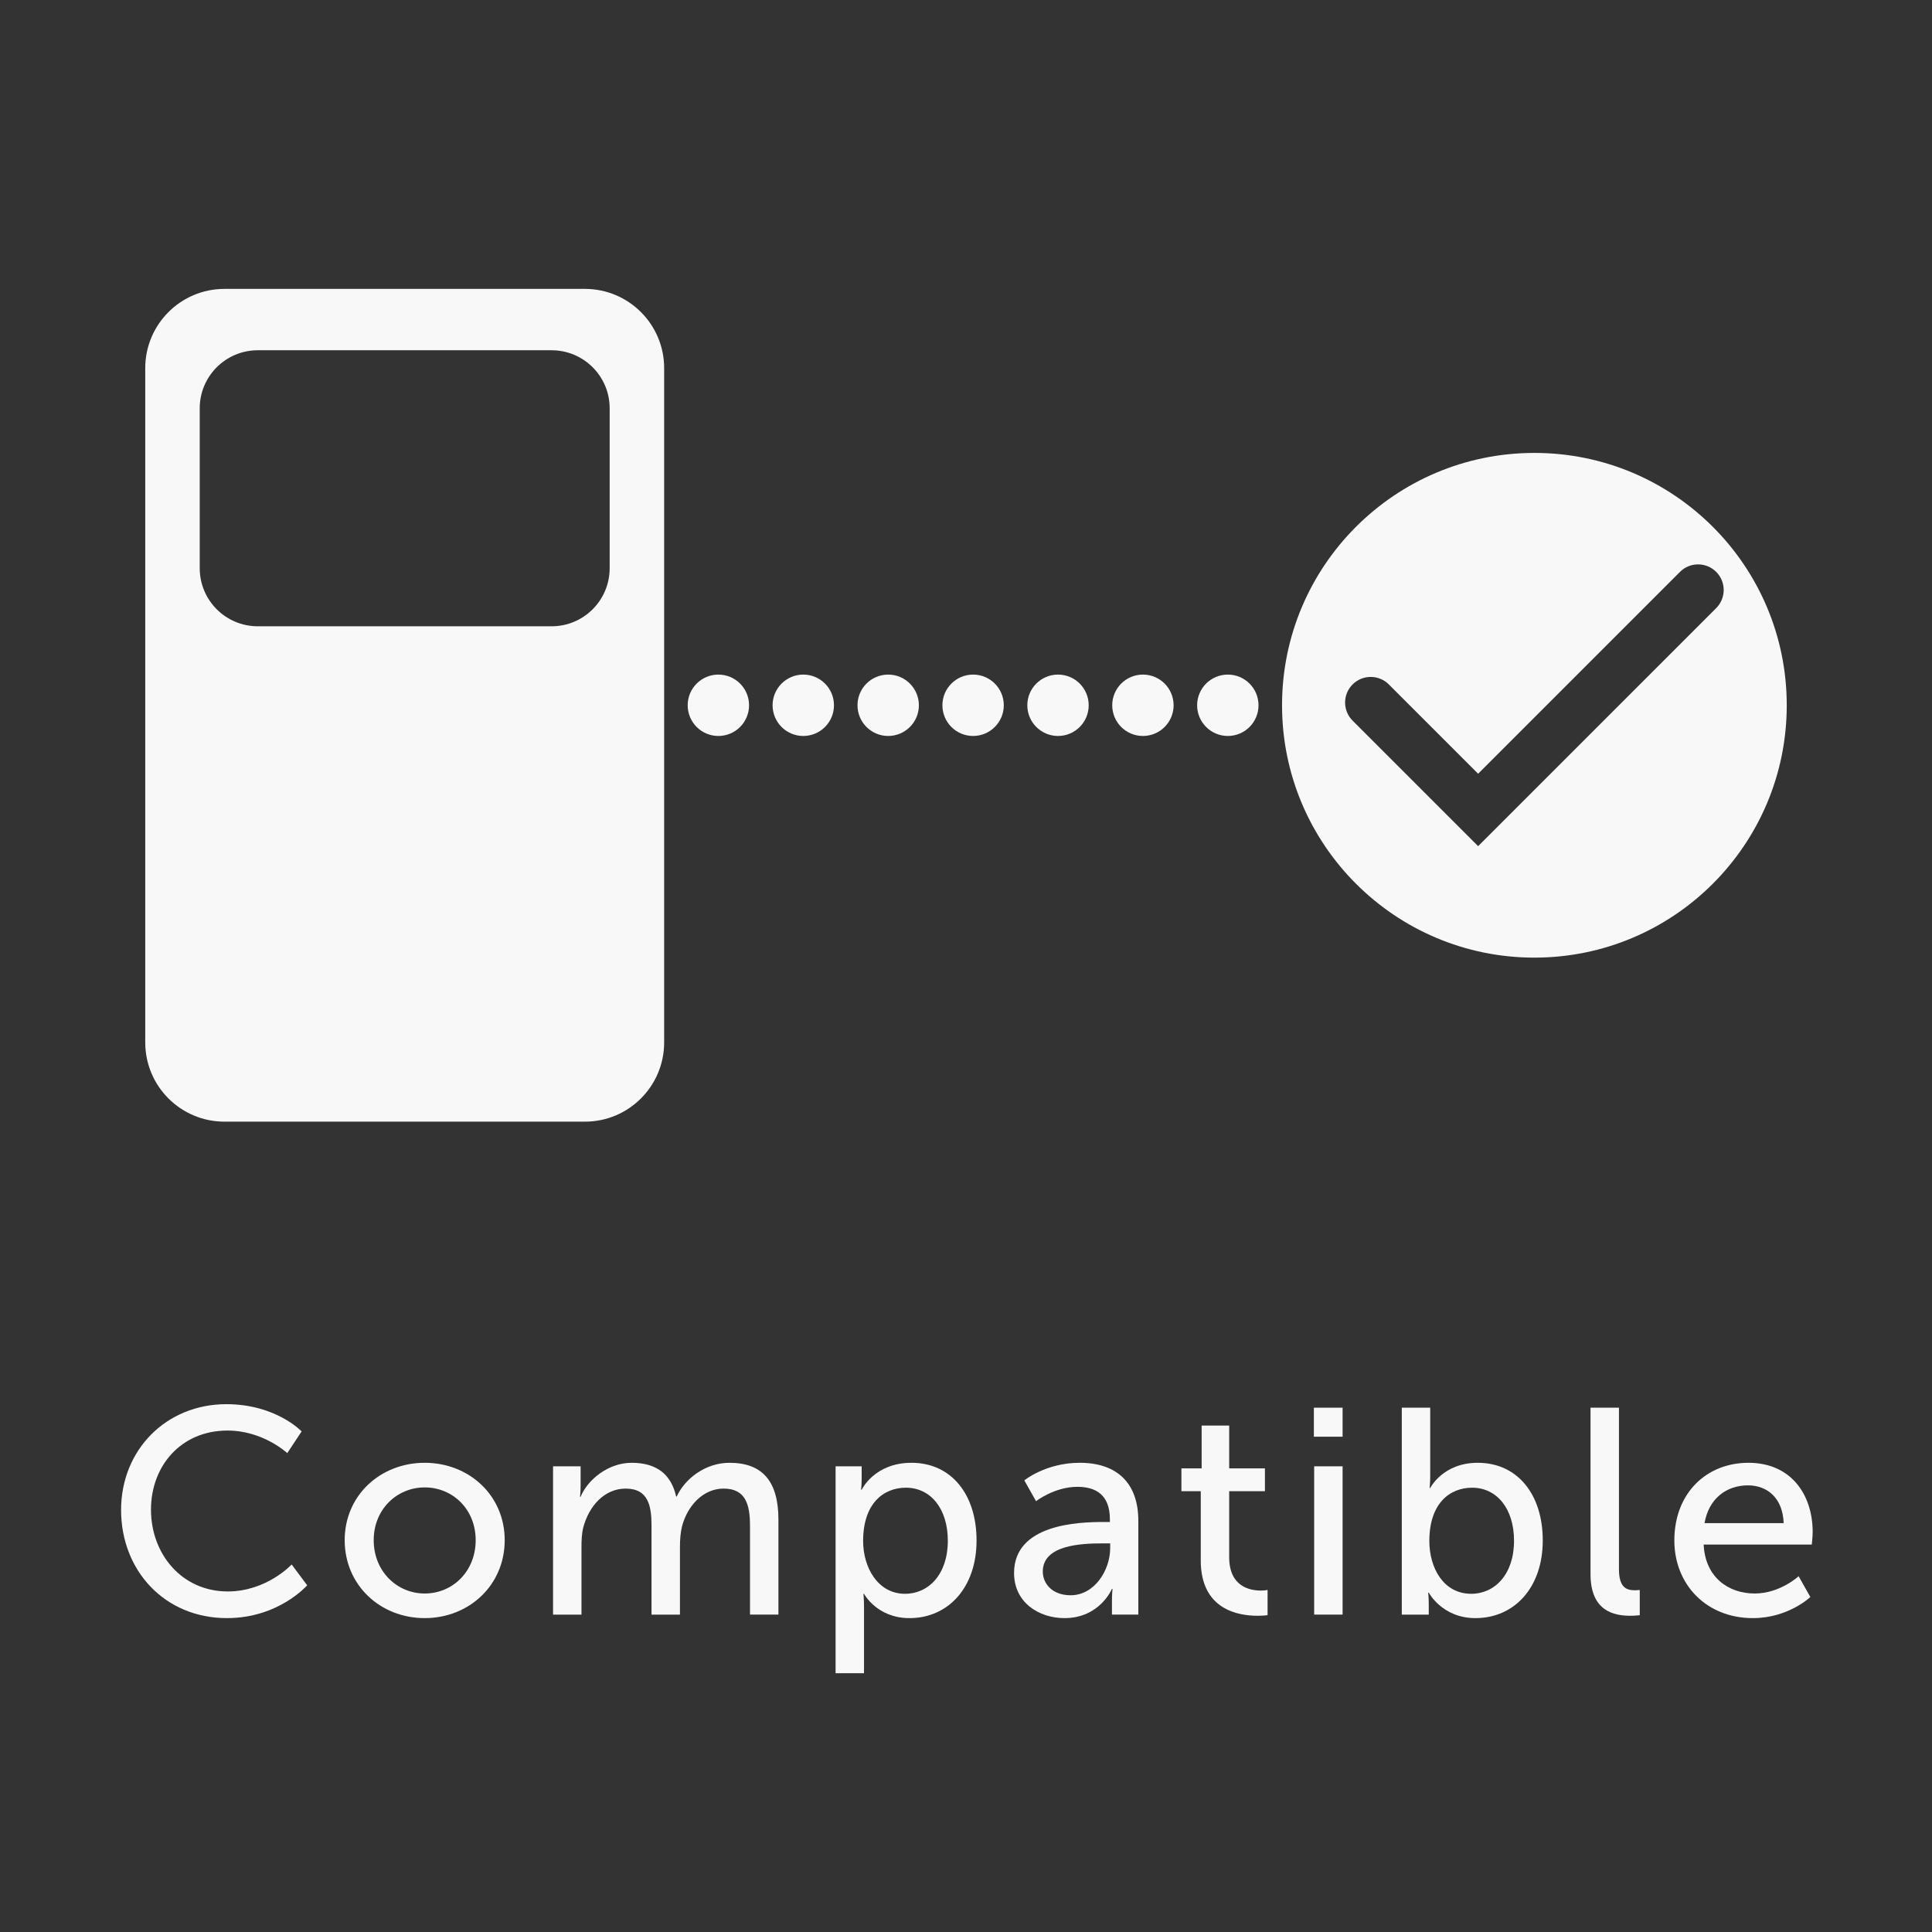 <?xml version="1.0" encoding="UTF-8"?>
<svg id="_x31_er" xmlns="http://www.w3.org/2000/svg" version="1.1" viewBox="0 0 283.465 283.465">
  <rect x="0" y="0" width="283.465" height="283.465" fill="#333333" stroke="none"/>
  <!-- Generator: Adobe Illustrator 29.8.2, SVG Export Plug-In . SVG Version: 2.1.1 Build 3)  -->
  <g>
    <path d="M33.202,206.023c7.31,0,11.051,3.998,11.051,3.998l-2.107,3.183s-3.526-3.312-8.771-3.312c-6.794,0-11.223,5.16-11.223,11.61,0,6.493,4.515,11.997,11.266,11.997,5.719,0,9.374-3.956,9.374-3.956l2.279,3.053s-4.171,4.815-11.782,4.815c-9.116,0-15.523-6.966-15.523-15.866,0-8.815,6.622-15.522,15.437-15.522Z" fill="#f8f8f8"/>
    <path d="M62.312,214.622c6.493,0,11.739,4.772,11.739,11.352,0,6.622-5.246,11.438-11.739,11.438-6.493,0-11.739-4.815-11.739-11.438,0-6.579,5.246-11.352,11.739-11.352ZM62.312,233.8c4.128,0,7.481-3.269,7.481-7.826,0-4.515-3.354-7.74-7.481-7.74-4.085,0-7.482,3.226-7.482,7.74,0,4.558,3.397,7.826,7.482,7.826Z" fill="#f8f8f8"/>
    <path d="M81.146,215.138h4.042v2.881c0,.86-.086,1.591-.086,1.591h.086c1.032-2.536,4.085-4.987,7.481-4.987,3.655,0,5.805,1.677,6.536,4.944h.086c1.204-2.622,4.214-4.944,7.74-4.944,4.902,0,7.181,2.795,7.181,8.342v13.932h-4.171v-13.028c0-3.054-.602-5.461-3.87-5.461-3.053,0-5.332,2.579-6.106,5.547-.215.902-.301,1.892-.301,3.01v9.933h-4.171v-13.028c0-2.839-.43-5.461-3.784-5.461-3.182,0-5.418,2.622-6.235,5.719-.215.859-.258,1.849-.258,2.838v9.933h-4.171v-21.758Z" fill="#f8f8f8"/>
    <path d="M122.598,215.138h3.827v1.85c0,.859-.086,1.591-.086,1.591h.086s1.849-3.956,7.31-3.956c5.848,0,9.546,4.644,9.546,11.395,0,6.923-4.171,11.395-9.847,11.395-4.773,0-6.665-3.568-6.665-3.568h-.086s.086.773.086,1.892v9.761h-4.171v-30.357ZM132.788,233.843c3.44,0,6.278-2.838,6.278-7.783,0-4.729-2.537-7.783-6.149-7.783-3.268,0-6.278,2.279-6.278,7.826,0,3.87,2.15,7.74,6.149,7.74Z" fill="#f8f8f8"/>
    <path d="M161.898,223.308h.946v-.387c0-3.569-2.021-4.773-4.772-4.773-3.354,0-6.063,2.107-6.063,2.107l-1.72-3.053s3.139-2.58,8.127-2.58c5.504,0,8.6,3.01,8.6,8.514v13.76h-3.87v-2.064c0-.988.086-1.72.086-1.72h-.086s-1.763,4.3-6.966,4.3c-3.74,0-7.396-2.278-7.396-6.621,0-7.182,9.46-7.482,13.114-7.482ZM157.083,234.058c3.525,0,5.805-3.698,5.805-6.923v-.688h-1.075c-3.139,0-8.814.216-8.814,4.128,0,1.764,1.376,3.483,4.085,3.483Z" fill="#f8f8f8"/>
    <path d="M176.176,218.793h-2.839v-3.354h2.968v-6.277h4.042v6.277h5.245v3.354h-5.245v9.675c0,4.343,3.053,4.901,4.644,4.901.602,0,.989-.086.989-.086v3.698s-.603.086-1.462.086c-2.795,0-8.342-.859-8.342-8.127v-10.147Z" fill="#f8f8f8"/>
    <path d="M192.772,206.538h4.214v4.257h-4.214v-4.257ZM192.815,215.138h4.171v21.758h-4.171v-21.758Z" fill="#f8f8f8"/>
    <path d="M205.672,206.538h4.171v9.933c0,1.075-.086,1.849-.086,1.849h.086s1.85-3.697,6.966-3.697c5.849,0,9.546,4.644,9.546,11.395,0,6.923-4.171,11.395-9.89,11.395-4.858,0-6.837-3.74-6.837-3.74h-.086s.086.688.086,1.634v1.591h-3.956v-30.357ZM215.863,233.843c3.439,0,6.277-2.838,6.277-7.783,0-4.729-2.537-7.783-6.148-7.783-3.268,0-6.278,2.279-6.278,7.826,0,3.87,2.021,7.74,6.149,7.74Z" fill="#f8f8f8"/>
    <path d="M233.364,206.538h4.171v23.692c0,2.623,1.032,3.096,2.322,3.096.387,0,.73-.043.73-.043v3.698s-.645.086-1.376.086c-2.364,0-5.848-.645-5.848-6.105v-24.424Z" fill="#f8f8f8"/>
    <path d="M256.541,214.622c6.149,0,9.417,4.558,9.417,10.19,0,.56-.129,1.807-.129,1.807h-15.867c.216,4.772,3.612,7.181,7.482,7.181,3.741,0,6.45-2.537,6.45-2.537l1.72,3.053s-3.226,3.096-8.428,3.096c-6.837,0-11.524-4.944-11.524-11.395,0-6.923,4.688-11.395,10.879-11.395ZM261.701,223.48c-.129-3.74-2.451-5.547-5.246-5.547-3.182,0-5.762,1.979-6.363,5.547h11.609Z" fill="#f8f8f8"/>
  </g>
  <g>
    <path d="M85.82,42.387h-52.885c-6.42,0-11.625,5.205-11.625,11.625v98.933c0,6.42,5.205,11.625,11.625,11.625h52.885c6.42,0,11.625-5.205,11.625-11.625V54.012c0-6.42-5.205-11.625-11.625-11.625ZM89.451,83.37c0,4.705-3.814,8.519-8.518,8.519h-43.111c-4.705,0-8.518-3.814-8.518-8.519v-23.462c0-4.705,3.814-8.518,8.518-8.518h43.111c4.705,0,8.518,3.814,8.518,8.518v23.462Z" fill="#f8f8f8"/>
    <path d="M225.128,66.453c-20.449,0-37.025,16.577-37.025,37.026,0,20.449,16.577,37.025,37.025,37.025,20.449,0,37.026-16.577,37.026-37.025,0-20.449-16.577-37.026-37.026-37.026ZM216.873,124.15l-18.418-18.416c-1.468-1.468-1.468-3.846,0-5.314s3.846-1.468,5.314,0l13.104,13.102,29.615-29.614c1.468-1.468,3.846-1.468,5.314,0s1.468,3.846,0,5.314l-34.93,34.928Z" fill="#f8f8f8"/>
    <circle cx="105.4" cy="103.479" r="4.503" fill="#f8f8f8"/>
    <circle cx="117.858" cy="103.479" r="4.503" fill="#f8f8f8"/>
    <circle cx="130.316" cy="103.479" r="4.503" fill="#f8f8f8"/>
    <circle cx="142.774" cy="103.479" r="4.503" fill="#f8f8f8"/>
    <circle cx="155.232" cy="103.479" r="4.503" fill="#f8f8f8"/>
    <circle cx="167.69" cy="103.479" r="4.503" fill="#f8f8f8"/>
    <circle cx="180.148" cy="103.479" r="4.503" fill="#f8f8f8"/>
  </g>
</svg>